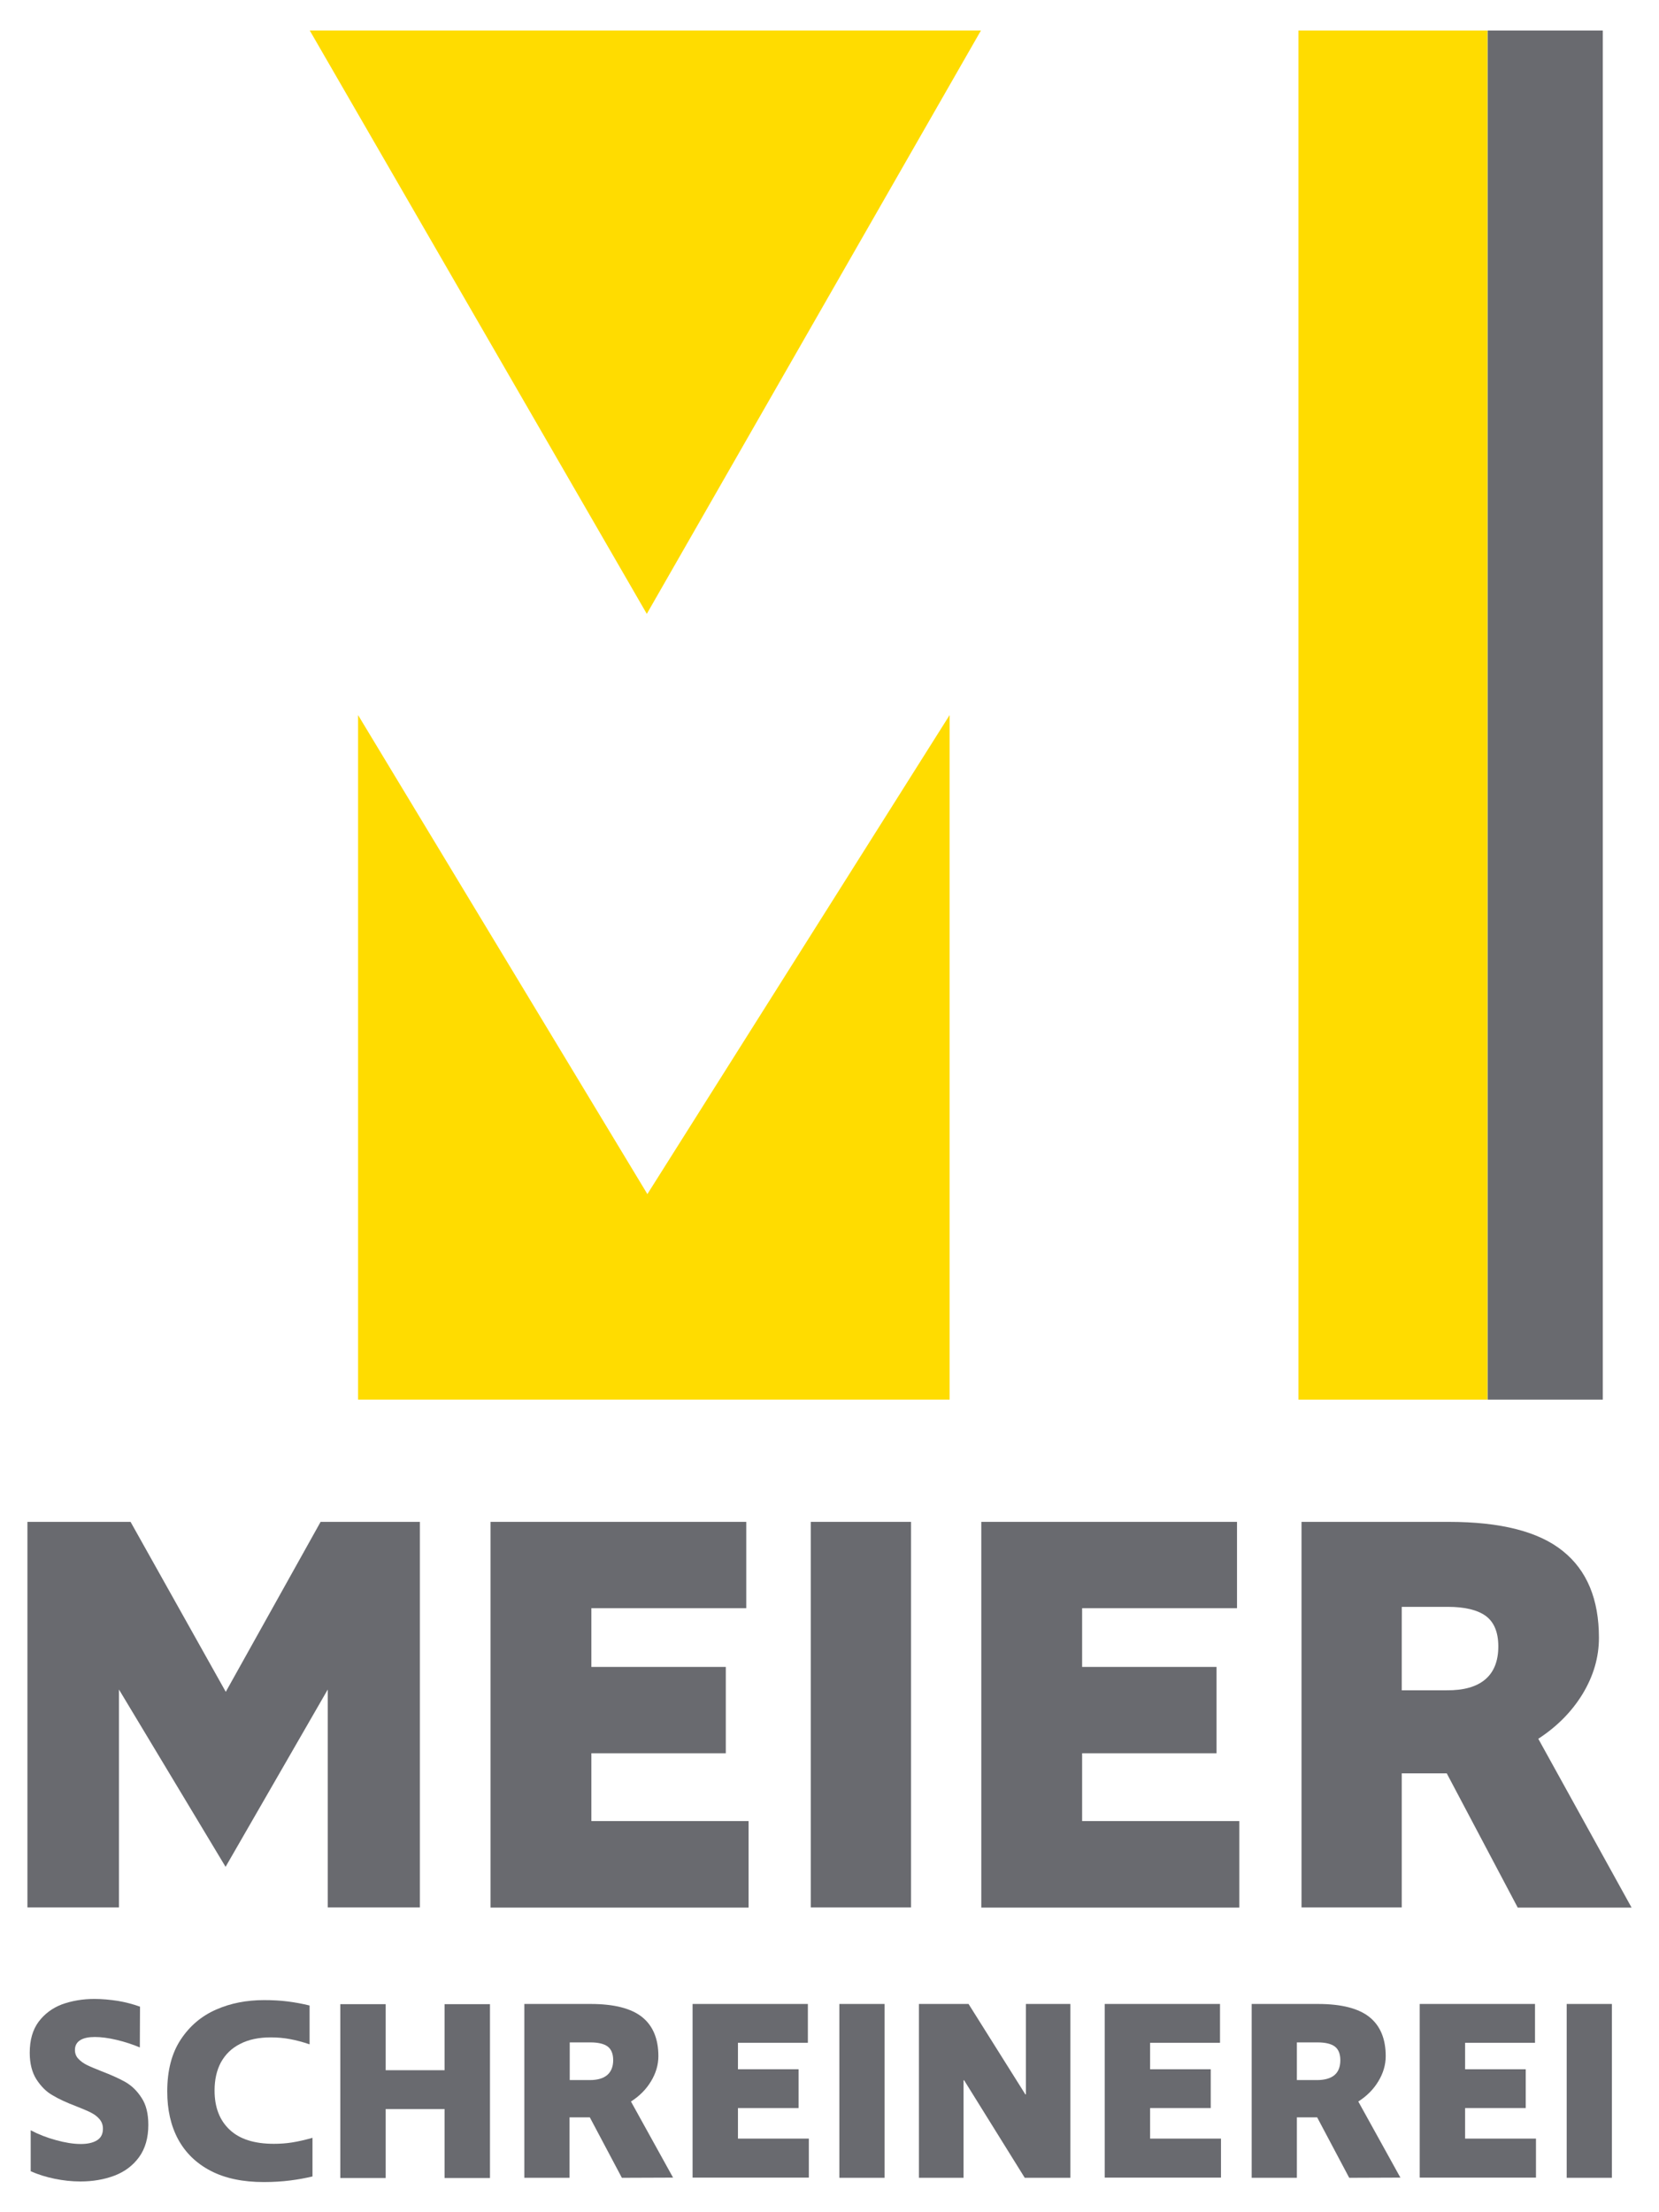 <?xml version="1.0" encoding="utf-8"?>
<svg xmlns="http://www.w3.org/2000/svg" xmlns:xlink="http://www.w3.org/1999/xlink" version="1.1" id="Ebene_1" x="0px" y="0px" viewBox="0 0 85.9 114.21" style="enable-background:new 0 0 85.9 114.21;" xml:space="preserve" width="120" height="160">
<style type="text/css">
	.st0{fill:#696A6F;}
	.st1{fill:#FFDC00;}
</style>
<g>
	<path class="st0" d="M21.74,98.59h-4.77V87.31l-5.29,9.18l-5.52-9.18v11.28H1.42V78.63h5.34l4.93,8.8l4.91-8.8h5.14V98.59z"/>
	<path class="st0" d="M25.4,78.63h13.24v4.47h-8.02v3.04h6.96v4.47h-6.96v3.51h8.14v4.48H25.4V78.63z"/>
	<path class="st0" d="M47.17,78.63v19.96h-5.19V78.63H47.17z"/>
	<path class="st0" d="M50.81,78.63h13.24v4.47h-8.02v3.04h6.96v4.47h-6.96v3.51h8.14v4.48H50.81V78.63z"/>
	<path class="st0" d="M78.58,98.59l-3.67-6.94h-2.33v6.94h-5.19V78.63h7.62c2.69,0,4.66,0.5,5.91,1.51c1.25,1,1.87,2.5,1.87,4.49   c0,1.01-0.28,1.97-0.84,2.9c-0.56,0.92-1.33,1.7-2.3,2.33l4.83,8.74h-5.9V98.59z M76.9,86.79c0.45-0.38,0.68-0.95,0.68-1.71   c0-0.74-0.22-1.26-0.65-1.58c-0.43-0.31-1.08-0.47-1.96-0.47h-2.39v4.32h2.32C75.78,87.36,76.45,87.17,76.9,86.79z"/>
	<path class="st0" d="M7.24,105.84c-0.38-0.16-0.78-0.29-1.2-0.39s-0.8-0.15-1.13-0.15c-0.32,0-0.57,0.05-0.75,0.16   c-0.18,0.11-0.28,0.28-0.28,0.51c0,0.18,0.06,0.34,0.18,0.46c0.12,0.13,0.26,0.23,0.44,0.32c0.18,0.09,0.43,0.19,0.75,0.32   c0.5,0.19,0.92,0.38,1.24,0.56c0.33,0.19,0.61,0.46,0.84,0.82c0.24,0.36,0.35,0.83,0.35,1.4c0,0.67-0.16,1.23-0.48,1.67   c-0.32,0.44-0.75,0.76-1.28,0.96s-1.12,0.3-1.76,0.3c-0.45,0-0.89-0.05-1.33-0.14s-0.86-0.22-1.24-0.39v-2.12   c0.4,0.21,0.83,0.38,1.31,0.51c0.47,0.13,0.9,0.2,1.28,0.2c0.35,0,0.63-0.06,0.84-0.19c0.2-0.12,0.31-0.32,0.31-0.6   c0-0.19-0.06-0.36-0.18-0.5s-0.27-0.25-0.45-0.34c-0.18-0.09-0.44-0.2-0.77-0.33c-0.5-0.19-0.91-0.38-1.22-0.57   c-0.32-0.18-0.59-0.46-0.82-0.81c-0.23-0.36-0.35-0.82-0.35-1.38c0-0.66,0.15-1.19,0.46-1.61c0.31-0.41,0.71-0.71,1.21-0.9   c0.5-0.18,1.06-0.28,1.68-0.28c0.4,0,0.81,0.04,1.21,0.1c0.41,0.07,0.79,0.17,1.15,0.3L7.24,105.84L7.24,105.84z"/>
	<path class="st0" d="M15.02,105.41c-0.32-0.06-0.65-0.09-1-0.09c-0.62,0-1.15,0.11-1.59,0.34c-0.44,0.22-0.76,0.54-0.99,0.95   c-0.22,0.41-0.33,0.9-0.33,1.46c0,0.87,0.26,1.54,0.78,2.03s1.28,0.73,2.29,0.73c0.31,0,0.63-0.02,0.94-0.07   c0.32-0.05,0.67-0.13,1.06-0.24v2c-0.38,0.09-0.77,0.16-1.17,0.21c-0.4,0.05-0.85,0.08-1.35,0.08c-1.08,0-2-0.19-2.75-0.58   s-1.31-0.94-1.69-1.64c-0.38-0.71-0.56-1.53-0.56-2.47c0-1.09,0.23-1.98,0.7-2.69s1.08-1.22,1.83-1.55s1.58-0.49,2.48-0.49   c0.43,0,0.84,0.02,1.23,0.07s0.77,0.12,1.13,0.21v2.01C15.68,105.56,15.34,105.47,15.02,105.41z"/>
	<path class="st0" d="M23.02,109.03h-3.05v3.57h-2.35v-9h2.35v3.42h3.05v-3.42h2.35v9h-2.35V109.03z"/>
	<path class="st0" d="M32.2,112.59l-1.66-3.13h-1.05v3.13h-2.34v-9h3.44c1.21,0,2.1,0.23,2.66,0.68c0.56,0.45,0.84,1.13,0.84,2.02   c0,0.45-0.13,0.89-0.38,1.3c-0.25,0.42-0.6,0.77-1.04,1.05l2.18,3.94L32.2,112.59L32.2,112.59z M31.44,107.27   c0.2-0.17,0.31-0.43,0.31-0.77c0-0.33-0.1-0.57-0.29-0.71s-0.49-0.21-0.88-0.21H29.5v1.95h1.05   C30.94,107.53,31.24,107.44,31.44,107.27z"/>
	<path class="st0" d="M35.86,103.59h5.97v2.01h-3.62v1.37h3.14v2.01h-3.14v1.58h3.67v2.02h-6.02V103.59z"/>
	<path class="st0" d="M45.8,103.59v9h-2.34v-9H45.8z"/>
	<path class="st0" d="M49.92,107.54h-0.03v5.05h-2.31v-9h2.57l2.94,4.68h0.03v-4.68h2.3v9h-2.36L49.92,107.54z"/>
	<path class="st0" d="M57.2,103.59h5.97v2.01h-3.62v1.37h3.14v2.01h-3.14v1.58h3.67v2.02H57.2C57.2,112.58,57.2,103.59,57.2,103.59z   "/>
	<path class="st0" d="M69.86,112.59l-1.66-3.13h-1.05v3.13h-2.34v-9h3.44c1.21,0,2.1,0.23,2.66,0.68c0.56,0.45,0.84,1.13,0.84,2.02   c0,0.45-0.13,0.89-0.38,1.3c-0.25,0.42-0.6,0.77-1.04,1.05l2.18,3.94L69.86,112.59L69.86,112.59z M69.1,107.27   c0.2-0.17,0.3-0.43,0.3-0.77c0-0.33-0.1-0.57-0.29-0.71s-0.49-0.21-0.88-0.21h-1.08v1.95h1.05   C68.59,107.53,68.9,107.44,69.1,107.27z"/>
	<path class="st0" d="M73.51,103.59h5.97v2.01h-3.62v1.37H79v2.01h-3.14v1.58h3.67v2.02h-6.02V103.59z"/>
	<path class="st0" d="M83.46,103.59v9h-2.34v-9H83.46z"/>
</g>
<g>
	<polygon class="st1" points="50.79,1.42 16.04,1.42 33.49,31.62  "/>
	<polygon class="st1" points="49.17,36.86 33.52,61.66 18.54,36.86 18.54,72.3 49.17,72.3  "/>
	<rect x="67.23" y="1.42" class="st1" width="9.79" height="70.88"/>
	<rect x="77.03" y="1.42" class="st0" width="5.96" height="70.88"/>
</g>
</svg>
